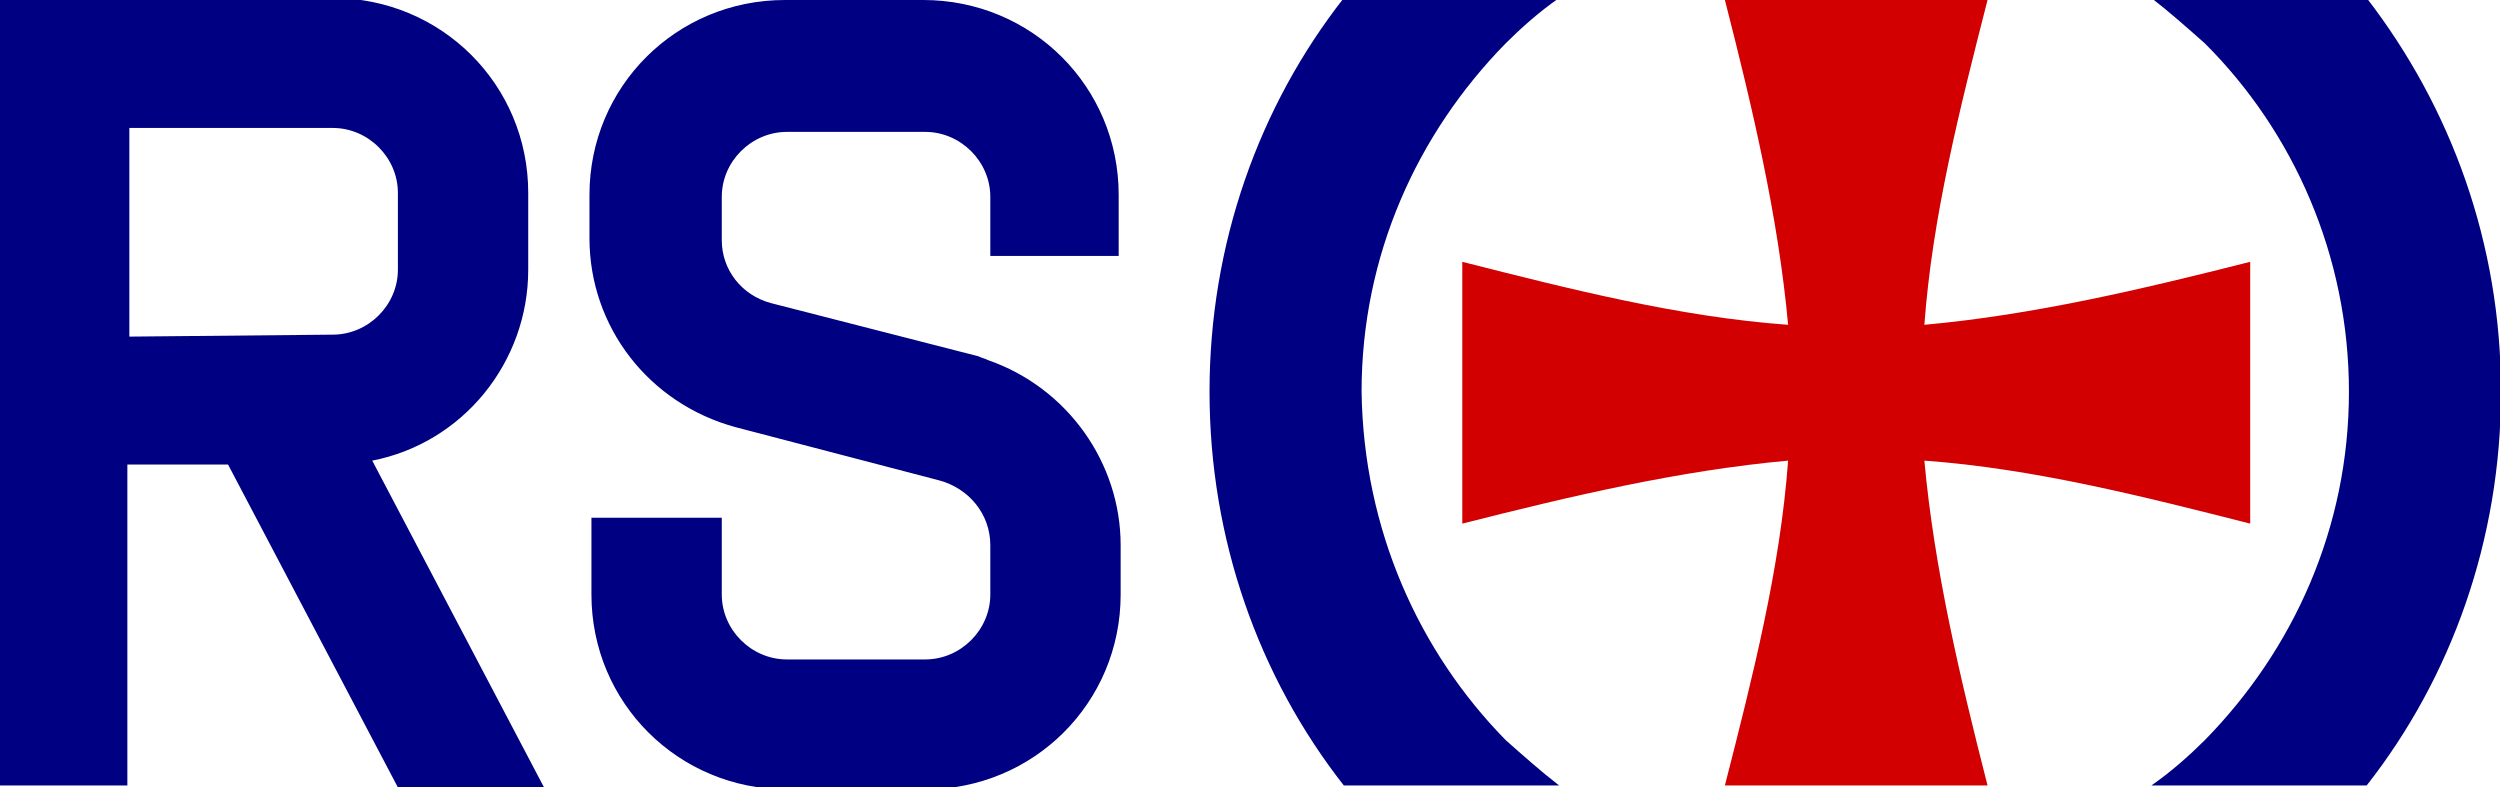 <?xml version="1.0" encoding="utf-8"?>
<svg version="1.1" viewBox="0 0 127 40" width="127px" height="40px" xmlns="http://www.w3.org/2000/svg">
  <path fill="#000082" d="M 50.308 13 L 50.308 10 C 50.308 8.2 48.803 6.7 46.998 6.7 L 39.976 6.7 C 38.17 6.7 36.666 8.2 36.666 10 L 36.666 12.2 C 36.666 13.7 37.669 15 39.173 15.4 L 49.706 18.1 C 49.907 18.2 50.008 18.2 50.208 18.3 C 54.22 19.7 56.929 23.5 56.929 27.7 L 56.929 30.2 C 56.929 35.7 52.515 40.1 46.998 40.1 L 39.976 40.1 C 34.458 40.1 30.045 35.7 30.045 30.2 L 30.045 26.3 L 36.666 26.3 L 36.666 30.2 C 36.666 32 38.17 33.5 39.976 33.5 L 46.998 33.5 C 48.803 33.5 50.308 32 50.308 30.2 L 50.308 27.7 C 50.308 26.1 49.205 24.8 47.7 24.4 L 37.367 21.7 C 32.954 20.5 29.945 16.6 29.945 12.1 L 29.945 9.9 C 29.945 4.4 34.358 0 39.875 0 L 46.897 0 C 52.415 0 56.829 4.4 56.829 9.9 L 56.829 13 L 50.308 13 Z M 18.91 23.4 L 27.637 40 L 20.213 40 L 11.586 23.6 L 6.47 23.6 L 6.47 39.9 L -0.05 39.9 L -0.05 -0.1 L 16.903 -0.1 C 22.421 -0.1 26.834 4.3 26.834 9.8 L 26.834 13.7 C 26.834 18.4 23.524 22.5 18.91 23.4 Z M 16.903 17 C 18.709 17 20.213 15.5 20.213 13.7 L 20.213 9.8 C 20.213 8 18.709 6.5 16.903 6.5 L 6.571 6.5 L 6.571 17.1 L 16.903 17 Z M 76.491 37.6 C 77.394 38.4 78.297 39.2 79.2 39.9 L 68.265 39.9 C 63.951 34.4 61.444 27.4 61.444 19.9 C 61.444 12.4 63.951 5.4 68.265 -0.1 L 79.2 -0.1 C 78.196 0.6 77.293 1.4 76.491 2.2 C 71.977 6.8 69.168 13 69.168 19.9 C 69.268 26.9 72.077 33.1 76.491 37.6 Z M 127.05 19.9 C 127.05 27.4 124.542 34.4 120.229 39.9 L 109.294 39.9 C 110.297 39.2 111.2 38.4 112.003 37.6 C 116.517 33 119.326 26.8 119.326 19.9 C 119.326 13 116.517 6.7 112.003 2.2 C 111.1 1.4 110.197 0.6 109.294 -0.1 L 120.229 -0.1 C 124.542 5.5 127.05 12.4 127.05 19.9 Z"/>
  <path fill="#d20000" d="M 114.31 13.3 C 108.793 14.7 103.275 16 97.758 16.5 C 98.16 11 99.563 5.5 100.967 0 L 87.625 0 C 89.03 5.5 90.334 11 90.836 16.5 C 85.319 16.1 79.801 14.7 74.284 13.3 L 74.284 26.6 C 79.801 25.2 85.319 23.9 90.836 23.4 C 90.434 28.9 89.03 34.4 87.625 39.9 L 100.967 39.9 C 99.563 34.4 98.26 28.9 97.758 23.4 C 103.275 23.8 108.793 25.2 114.31 26.6 L 114.31 13.3 Z"/>
</svg>